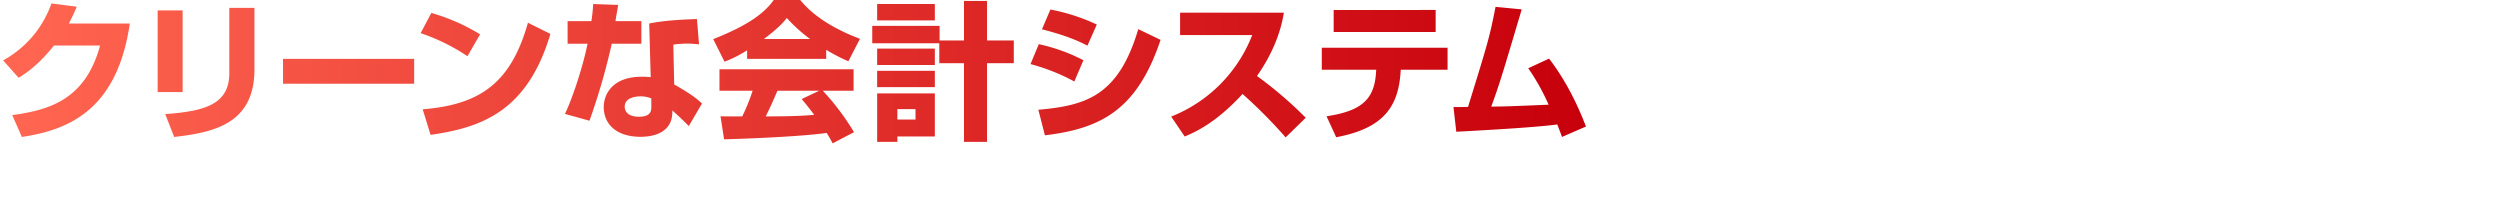 <svg xmlns="http://www.w3.org/2000/svg" xmlns:xlink="http://www.w3.org/1999/xlink" width="1008.836" height="79.351" viewBox="0 0 1008.836 79.351">
  <defs>
    <linearGradient id="linear-gradient" gradientUnits="objectBoundingBox">
      <stop offset="0" stop-color="#ff6550"/>
      <stop offset="0.49" stop-color="#e3332e"/>
      <stop offset="1" stop-color="#c7000b"/>
    </linearGradient>
  </defs>
  <g id="tl" transform="translate(-149.49 -11031.149)">
    <path id="クリーンな会計システム_のコピー" data-name="クリーンな会計システム のコピー" d="M483.079,11084.79c-10.2,1.439-30.6,2.279-41.4,2.58l-1.439-9.3c.3.062,7.92.062,8.761.062a76.393,76.393,0,0,0,4.2-10.381h-13.38v-8.638h54.118v8.638H481.521a101.388,101.388,0,0,1,12.6,16.739l-8.641,4.5C484.88,11087.852,484.22,11086.591,483.079,11084.79Zm-24.6-6.659c7.08-.062,13.559-.062,19.559-.659-2.519-3.362-3.841-4.921-5.04-6.362l7.08-3.359H463.22c-2.16,5.04-2.881,6.6-4.74,10.381Zm80.01,10.258v-31.737h-9.96v-8.039H501.472v-7.021H528.65v5.88h9.841v-15.957h9.3v15.957h10.8v9.181h-10.8v31.737Zm-35.04,0v-19.559h23.28v17.4H511.61v2.159Zm8.16-9h7.319v-4.2H511.61Zm139.29-10.319c-10.8,11.761-19.2,15.421-23.341,17.16l-5.46-8.04a57.91,57.91,0,0,0,32.7-32.878H625.7v-9.059h41.878c-.6,3.6-2.4,13.559-10.859,25.559a160.078,160.078,0,0,1,19.678,16.858l-8.1,7.921a200.756,200.756,0,0,0-17.4-17.521Zm33.894,9c13.74-2.1,19.319-6.479,19.979-17.758l.061-1.021h-21.96v-8.878h50.759v8.878h-18.9l-.061.96c-.957,14.942-7.918,22.859-25.976,26.28Zm93.1,3.3c-10.141,1.381-36.54,2.7-40.74,2.941l-1.138-9.96c.96,0,4.62,0,5.878-.062,8.341-27,8.641-28.019,11.1-40.378l10.559,1.019c-8.04,27.062-8.939,30.062-12.3,39.24,5.878-.062,7.62-.12,23.157-.779a88.226,88.226,0,0,0-8.218-14.7l8.4-3.9c8.7,11.279,13.5,23.819,14.88,27.421l-9.66,4.2c-.835-2.28-1.256-3.421-1.911-5.041Zm-561.726-4.2c16.859-1.142,25.859-4.381,25.859-16.562v-26.277h10.138v24.841c0,21.9-16.378,25.437-32.4,27.237Zm-61.751.42c14.638-1.981,29.519-6.059,35.458-28.08h-18.6c-6.6,8.341-12.178,11.761-14.279,13.021l-6.239-7.021a42.127,42.127,0,0,0,19.5-22.979l10.2,1.322a71.385,71.385,0,0,1-3.181,6.779h24.6c-4.979,33.9-23.458,42.836-43.559,45.777Zm238.7-3.181c0-5.279,3.54-12.3,15.359-12.3a31,31,0,0,1,3.6.181l-.6-21.657c2.819-.54,7.559-1.441,19.258-1.8l.84,10.2c-1.439-.12-3-.3-4.859-.3a44.039,44.039,0,0,0-5.519.421l.359,16.079c7.62,4.319,9.718,6.3,11.218,7.679l-5.338,9.119c-1.62-1.739-3.96-3.9-6.6-6.3l-.058,1.263c-.3,6.779-6.12,9.359-12.779,9.359-10.016,0-14.875-5.342-14.875-11.942Zm8.46-.239c0,1.258.66,4.079,5.758,4.079,4.92,0,4.982-2.521,4.982-4.021v-3.359a10.992,10.992,0,0,0-4.319-.838c-.835,0-6.414.062-6.414,4.142Zm166.925,1.258c19.319-1.679,32.341-5.639,40.32-32.517l9,4.319c-9.482,28.319-24.12,35.819-46.679,38.52Zm-248.441-.179c23.338-1.858,35.639-10.739,42.479-34.918l9.059,4.5c-9.3,31.316-27.838,37.8-48.357,40.736Zm57.4,1.859c2.7-5.519,7.08-18.179,9.12-28.319h-8.04v-9.117h9.6a68.8,68.8,0,0,0,.718-6.9l10.08.361c-.178,1.08-.96,5.639-1.08,6.54H408.3v9.117H396.362a264.579,264.579,0,0,1-9,31.08Zm-164.351-8.819v-32.937h10.08v32.937Zm290.339-1.979v-6.6h23.28v6.6Zm-239.75-1.383v-10.019h52.921v10.019Zm301.629-7.918,3.359-8.04a72.47,72.47,0,0,1,18,6.481l-3.66,8.58a80.693,80.693,0,0,0-17.7-7.021Zm-61.879.362v-6.6h23.28v6.6Zm-66.148-10.442c14.638-5.758,20.878-10.8,24.418-15.779H472.4c2.58,3.062,8.7,9.841,24.117,15.66l-4.678,9.062a68.565,68.565,0,0,1-8.942-4.622v3.661H450.98v-3.481a48.446,48.446,0,0,1-9.12,4.62Zm20.458-.059h18.6a61.964,61.964,0,0,1-9.359-8.46c-1.439,1.861-3.779,4.383-9.239,8.462Zm-138.533-2.34,4.319-8.16a79.142,79.142,0,0,1,19.681,8.639l-5.1,8.819a79.111,79.111,0,0,0-18.9-9.3Zm250.723-1.562,3.42-7.979a78.195,78.195,0,0,1,18.718,6.063l-3.779,8.518c-2.578-1.32-7.5-3.839-18.357-6.6Zm117.725,1.083v-8.881H728.83v8.881Zm-184.224-4.682v-6.6h23.28v6.6Z" fill="url(#linear-gradient)"/>
    <line id="シェイプ_6" data-name="シェイプ 6" x2="640.01" transform="translate(150.99 11109)" fill="#fff" stroke="#c7000b" stroke-linecap="round" stroke-width="3" stroke-dasharray="0 6" opacity="0"/>
    <path id="パス_3" data-name="パス 3" d="M6.44-27.68a24.179,24.179,0,0,1,3.48-.24h2.16V-4.76a25.233,25.233,0,0,1-.32,4.52h3.8a25.52,25.52,0,0,1-.32-4.52V-24.2a65.63,65.63,0,0,1,.36-6.64,22.775,22.775,0,0,1-3.32.2H9.76a19.371,19.371,0,0,1-3.32-.2Z" transform="translate(1142.726 11083.149)" fill="#707070" opacity="0"/>
  </g>
</svg>
